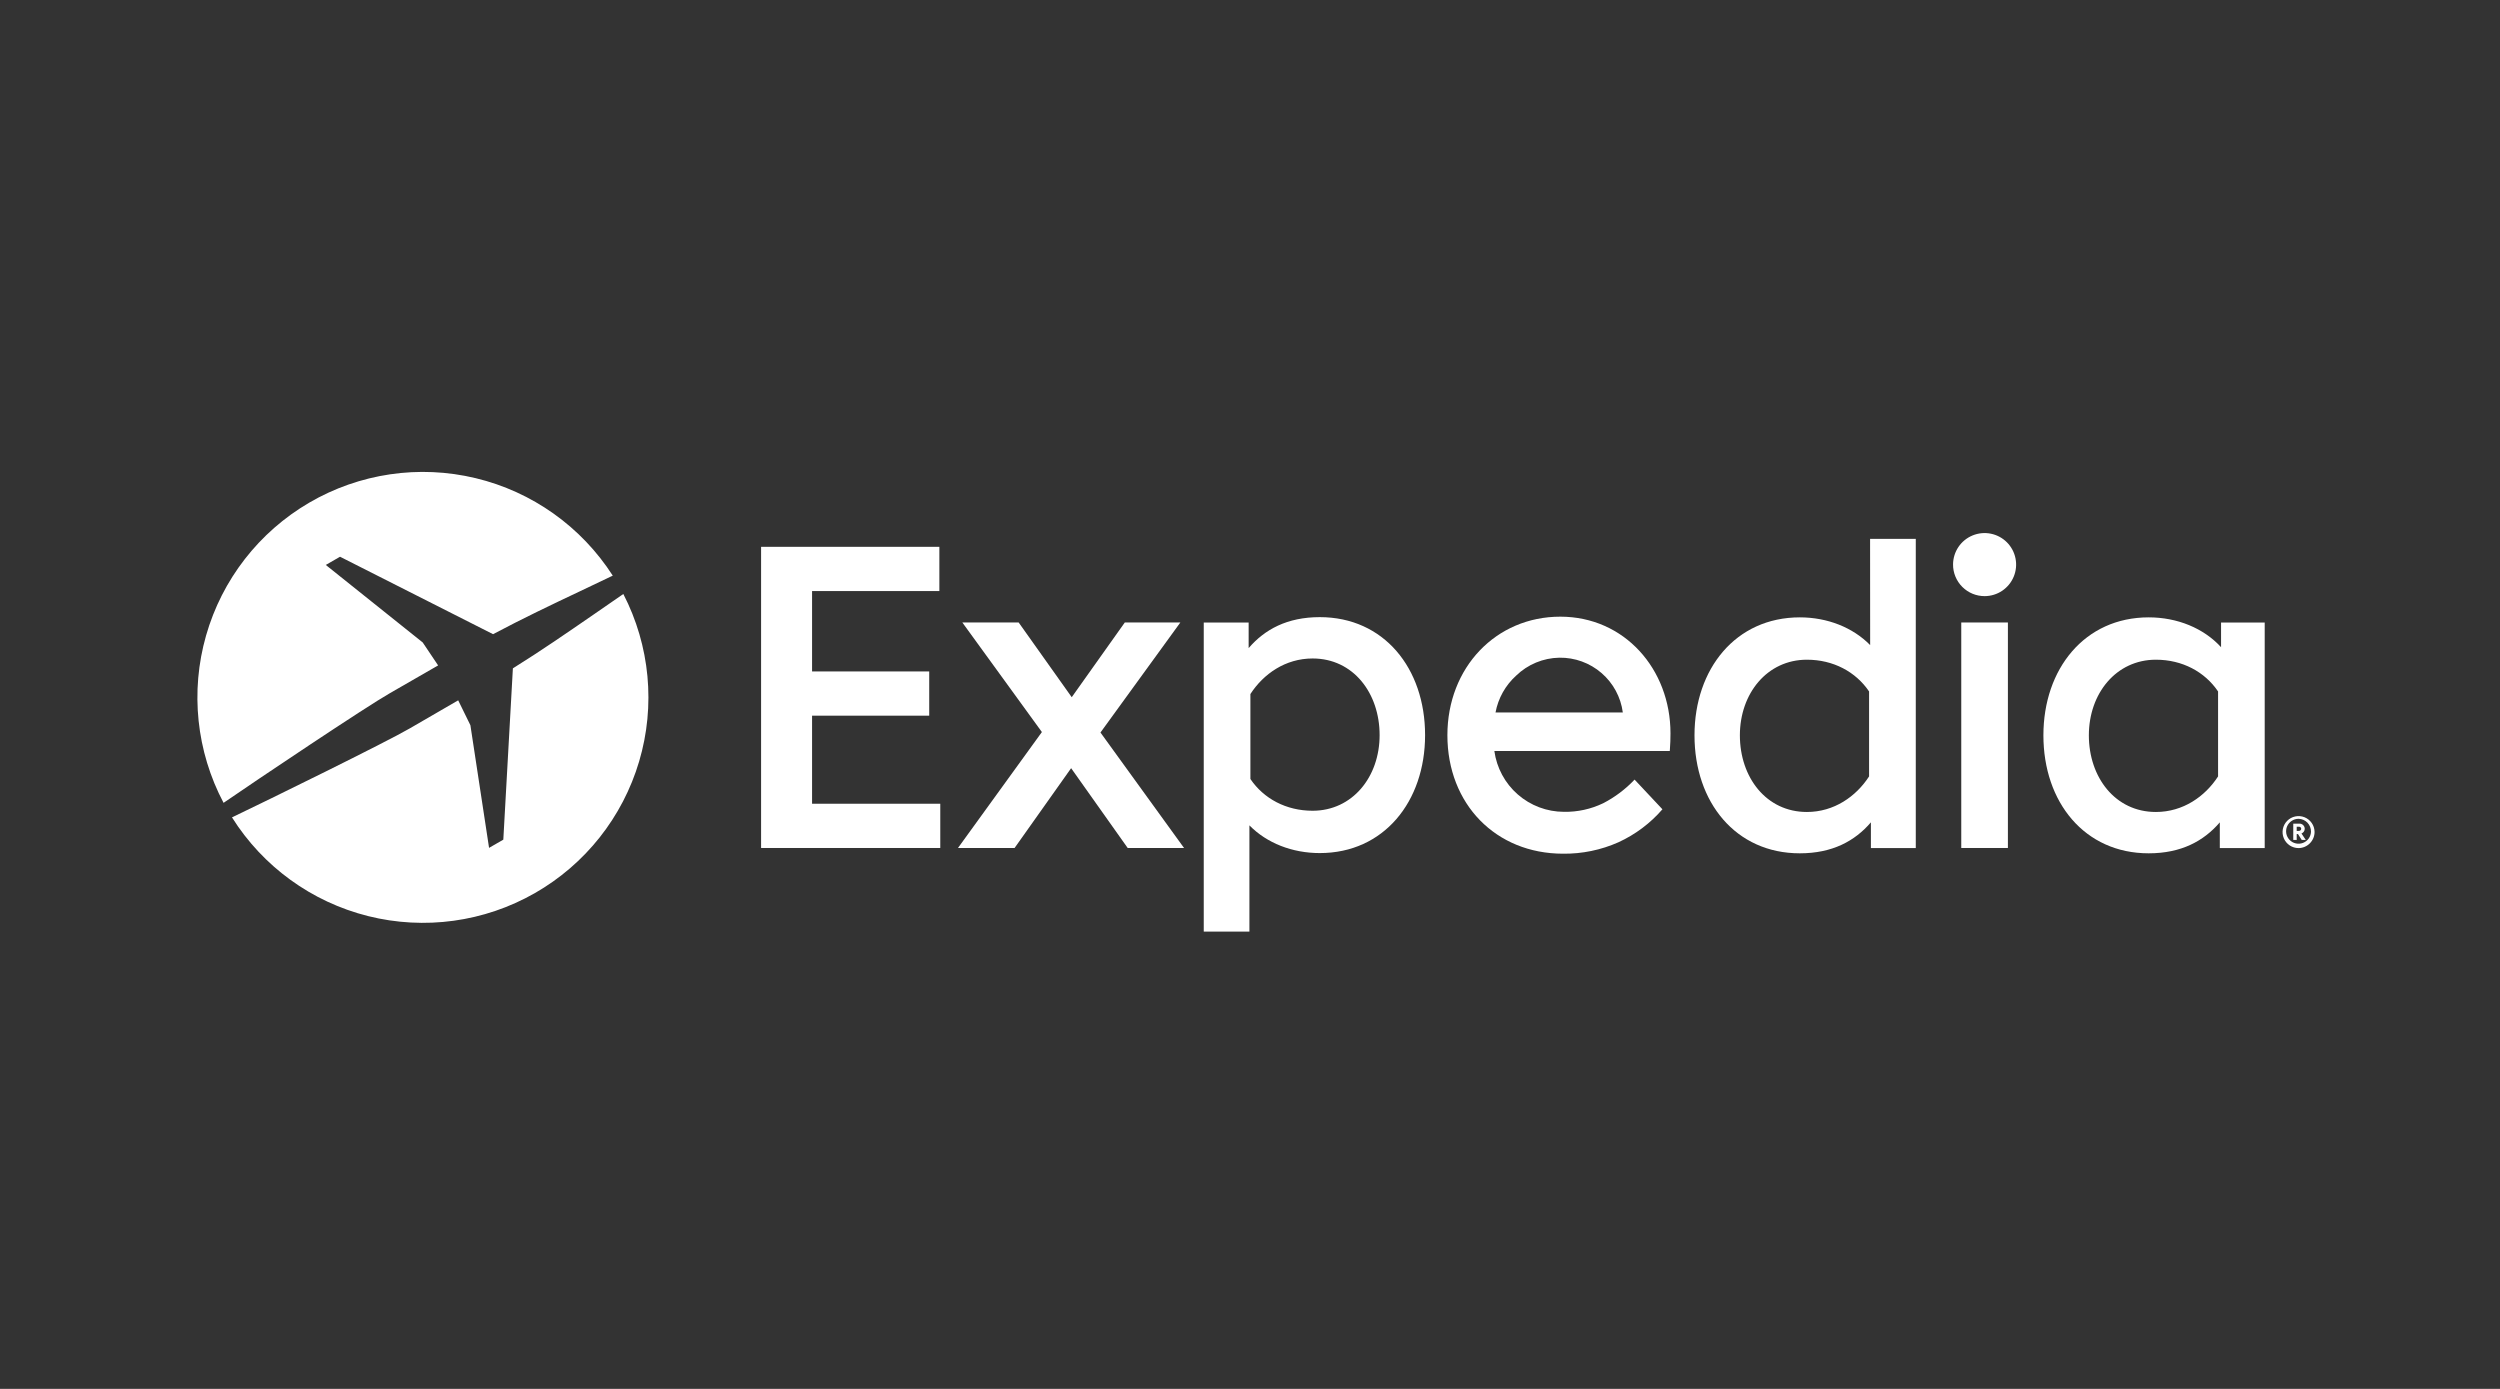 <svg width="144" height="80" viewBox="0 0 144 80" fill="none" xmlns="http://www.w3.org/2000/svg">
<rect x="0" y="0" width="144" height="80" fill="#333333" stroke="none"/>
<g clip-path="url(#clip0_1113_63743)">
<g clip-path="url(#clip1_1113_63743)">
<g clip-path="url(#clip2_1113_63743)">
<path fill-rule="evenodd" clip-rule="evenodd" d="M35.295 33.157C34.649 33.467 34.026 33.764 33.41 34.055C31.729 34.851 30.129 35.613 28.401 36.529L19.586 32.068L18.765 32.541L24.348 37.005L25.236 38.328C25.236 38.328 23.575 39.283 22.455 39.929C21.088 40.705 14.723 44.971 12.877 46.244C11.311 43.282 10.949 39.83 11.869 36.608C12.788 33.386 14.917 30.644 17.811 28.954C20.705 27.265 24.14 26.759 27.398 27.542C30.656 28.325 33.485 30.337 35.295 33.157V33.157ZM35.904 34.214C37.44 37.191 37.766 40.645 36.815 43.856C35.864 47.068 33.709 49.788 30.8 51.448C27.891 53.108 24.453 53.581 21.203 52.767C17.954 51.953 15.145 49.916 13.362 47.081V47.081C15.383 46.116 22.264 42.74 23.62 41.946C24.733 41.3 26.392 40.339 26.392 40.339L27.095 41.773L28.17 48.837L28.991 48.364L29.542 38.497C31.199 37.463 32.66 36.452 34.196 35.394C34.744 35.009 35.313 34.616 35.904 34.214Z" fill="white"/>
<path fill-rule="evenodd" clip-rule="evenodd" d="M127.761 39.828C126.996 38.696 125.702 37.999 124.179 37.999C121.893 37.999 120.318 39.938 120.318 42.356C120.318 44.773 121.836 46.77 124.179 46.77C125.746 46.77 127.013 45.878 127.761 44.721V39.828ZM127.933 37.279V35.857H130.447V48.849H127.861V47.368C126.939 48.442 125.641 49.151 123.765 49.151C120.072 49.151 117.7 46.209 117.7 42.356C117.7 38.531 120.072 35.56 123.765 35.56C125.408 35.56 126.93 36.18 127.933 37.279Z" fill="white"/>
<path d="M112.496 32.51C112.498 32.152 112.606 31.802 112.806 31.505C113.006 31.208 113.29 30.977 113.622 30.841C113.953 30.705 114.318 30.669 114.669 30.74C115.021 30.81 115.343 30.983 115.597 31.236C115.85 31.49 116.023 31.812 116.093 32.164C116.164 32.515 116.129 32.88 115.992 33.211C115.856 33.542 115.625 33.826 115.328 34.027C115.031 34.227 114.681 34.335 114.323 34.337C114.082 34.338 113.844 34.292 113.622 34.201C113.4 34.109 113.198 33.975 113.028 33.805C112.858 33.635 112.723 33.433 112.632 33.211C112.541 32.989 112.494 32.751 112.496 32.51V32.51Z" fill="white"/>
<path d="M115.655 35.855H112.969V48.844H115.655V35.855Z" fill="white"/>
<path fill-rule="evenodd" clip-rule="evenodd" d="M107.659 39.828C106.893 38.696 105.599 37.999 104.077 37.999C101.792 37.999 100.217 39.938 100.217 42.355C100.217 44.773 101.733 46.77 104.077 46.77C105.643 46.77 106.91 45.878 107.659 44.721V39.828ZM107.717 31.038H110.349V48.849H107.764V47.367C106.842 48.442 105.545 49.151 103.669 49.151C99.976 49.151 97.603 46.209 97.603 42.355C97.603 38.53 99.976 35.56 103.669 35.56C105.248 35.56 106.716 36.134 107.721 37.157L107.717 31.038Z" fill="white"/>
<path fill-rule="evenodd" clip-rule="evenodd" d="M86.142 41.037H93.474C93.357 40.155 92.921 39.347 92.247 38.766C91.574 38.184 90.71 37.87 89.82 37.883C88.889 37.899 87.998 38.269 87.329 38.917C86.712 39.475 86.295 40.22 86.142 41.037V41.037ZM90.029 49.173C91.129 49.186 92.218 48.961 93.224 48.514C94.194 48.069 95.058 47.422 95.756 46.615L94.152 44.905C93.632 45.456 93.022 45.916 92.348 46.264C91.643 46.605 90.867 46.775 90.083 46.761C89.105 46.76 88.16 46.404 87.423 45.76C86.687 45.117 86.208 44.228 86.075 43.259H96.179C96.179 43.231 96.179 43.202 96.186 43.173C96.209 42.862 96.22 42.553 96.22 42.242C96.22 38.532 93.56 35.52 89.876 35.52C86.165 35.52 83.37 38.45 83.37 42.348C83.37 46.321 86.162 49.17 90.029 49.173V49.173Z" fill="white"/>
<path fill-rule="evenodd" clip-rule="evenodd" d="M72.023 44.87C72.788 46.002 74.083 46.699 75.606 46.699C77.892 46.699 79.466 44.76 79.466 42.343C79.466 39.925 77.95 37.928 75.606 37.928C74.039 37.928 72.772 38.82 72.023 39.977V44.87ZM71.966 47.541V53.661H69.336V35.856H71.922V37.331C72.844 36.257 74.142 35.547 76.018 35.547C79.711 35.547 82.085 38.489 82.085 42.343C82.085 46.168 79.711 49.137 76.018 49.137C74.438 49.137 72.969 48.565 71.966 47.541Z" fill="white"/>
<path d="M60.013 42.166L55.431 35.855H58.675L61.732 40.159L64.788 35.855H67.988L63.387 42.193L68.201 48.844H64.955L61.697 44.247L58.44 48.844H55.179L60.013 42.166Z" fill="white"/>
<path d="M46.775 41.223H53.523V38.675H46.775V34.045H54.107V31.497H43.839V48.844H54.16V46.295H46.775V41.223Z" fill="white"/>
<path d="M132.55 47.738C132.549 47.756 132.544 47.773 132.537 47.788C132.529 47.804 132.518 47.818 132.505 47.829C132.492 47.84 132.477 47.849 132.46 47.854C132.444 47.86 132.426 47.861 132.409 47.86H132.29V47.618H132.409C132.488 47.618 132.55 47.66 132.55 47.738ZM132.753 47.738C132.753 47.696 132.743 47.654 132.726 47.616C132.708 47.578 132.683 47.543 132.651 47.515C132.619 47.487 132.582 47.467 132.542 47.454C132.501 47.442 132.459 47.438 132.417 47.444H132.092V48.38H132.29V48.042H132.365L132.578 48.38H132.812L132.565 48.009C132.621 47.987 132.669 47.949 132.702 47.9C132.736 47.851 132.753 47.793 132.753 47.733V47.738ZM133.114 47.912C133.107 48.052 133.06 48.188 132.978 48.302C132.895 48.416 132.781 48.503 132.649 48.552C132.517 48.602 132.374 48.611 132.237 48.58C132.1 48.549 131.975 48.478 131.878 48.376C131.781 48.274 131.715 48.146 131.69 48.008C131.666 47.87 131.682 47.727 131.737 47.598C131.793 47.468 131.885 47.358 132.003 47.281C132.12 47.204 132.258 47.163 132.399 47.163C132.592 47.167 132.775 47.248 132.909 47.387C133.043 47.527 133.117 47.713 133.114 47.907V47.912ZM133.319 47.912C133.316 47.73 133.259 47.553 133.156 47.404C133.052 47.255 132.907 47.139 132.738 47.072C132.569 47.005 132.385 46.989 132.207 47.027C132.029 47.064 131.866 47.153 131.739 47.283C131.612 47.413 131.526 47.577 131.492 47.755C131.458 47.934 131.477 48.118 131.548 48.286C131.618 48.453 131.736 48.596 131.888 48.697C132.039 48.797 132.217 48.85 132.399 48.85C132.521 48.849 132.642 48.823 132.754 48.775C132.867 48.727 132.969 48.657 133.054 48.569C133.14 48.481 133.207 48.378 133.253 48.264C133.298 48.15 133.321 48.029 133.319 47.907V47.912Z" fill="white"/>
</g>
</g>
</g>
<defs>
<clipPath id="clip0_1113_63743">
<rect width="123.402" height="27.321" fill="white" transform="translate(10.299 26.34)"/>
</clipPath>
<clipPath id="clip1_1113_63743">
<rect width="123.02" height="27.321" fill="white" transform="translate(10.299 26.34)"/>
</clipPath>
<clipPath id="clip2_1113_63743">
<rect width="121.952" height="26.482" fill="white" transform="translate(11.367 27.179)"/>
</clipPath>
</defs>
</svg>

